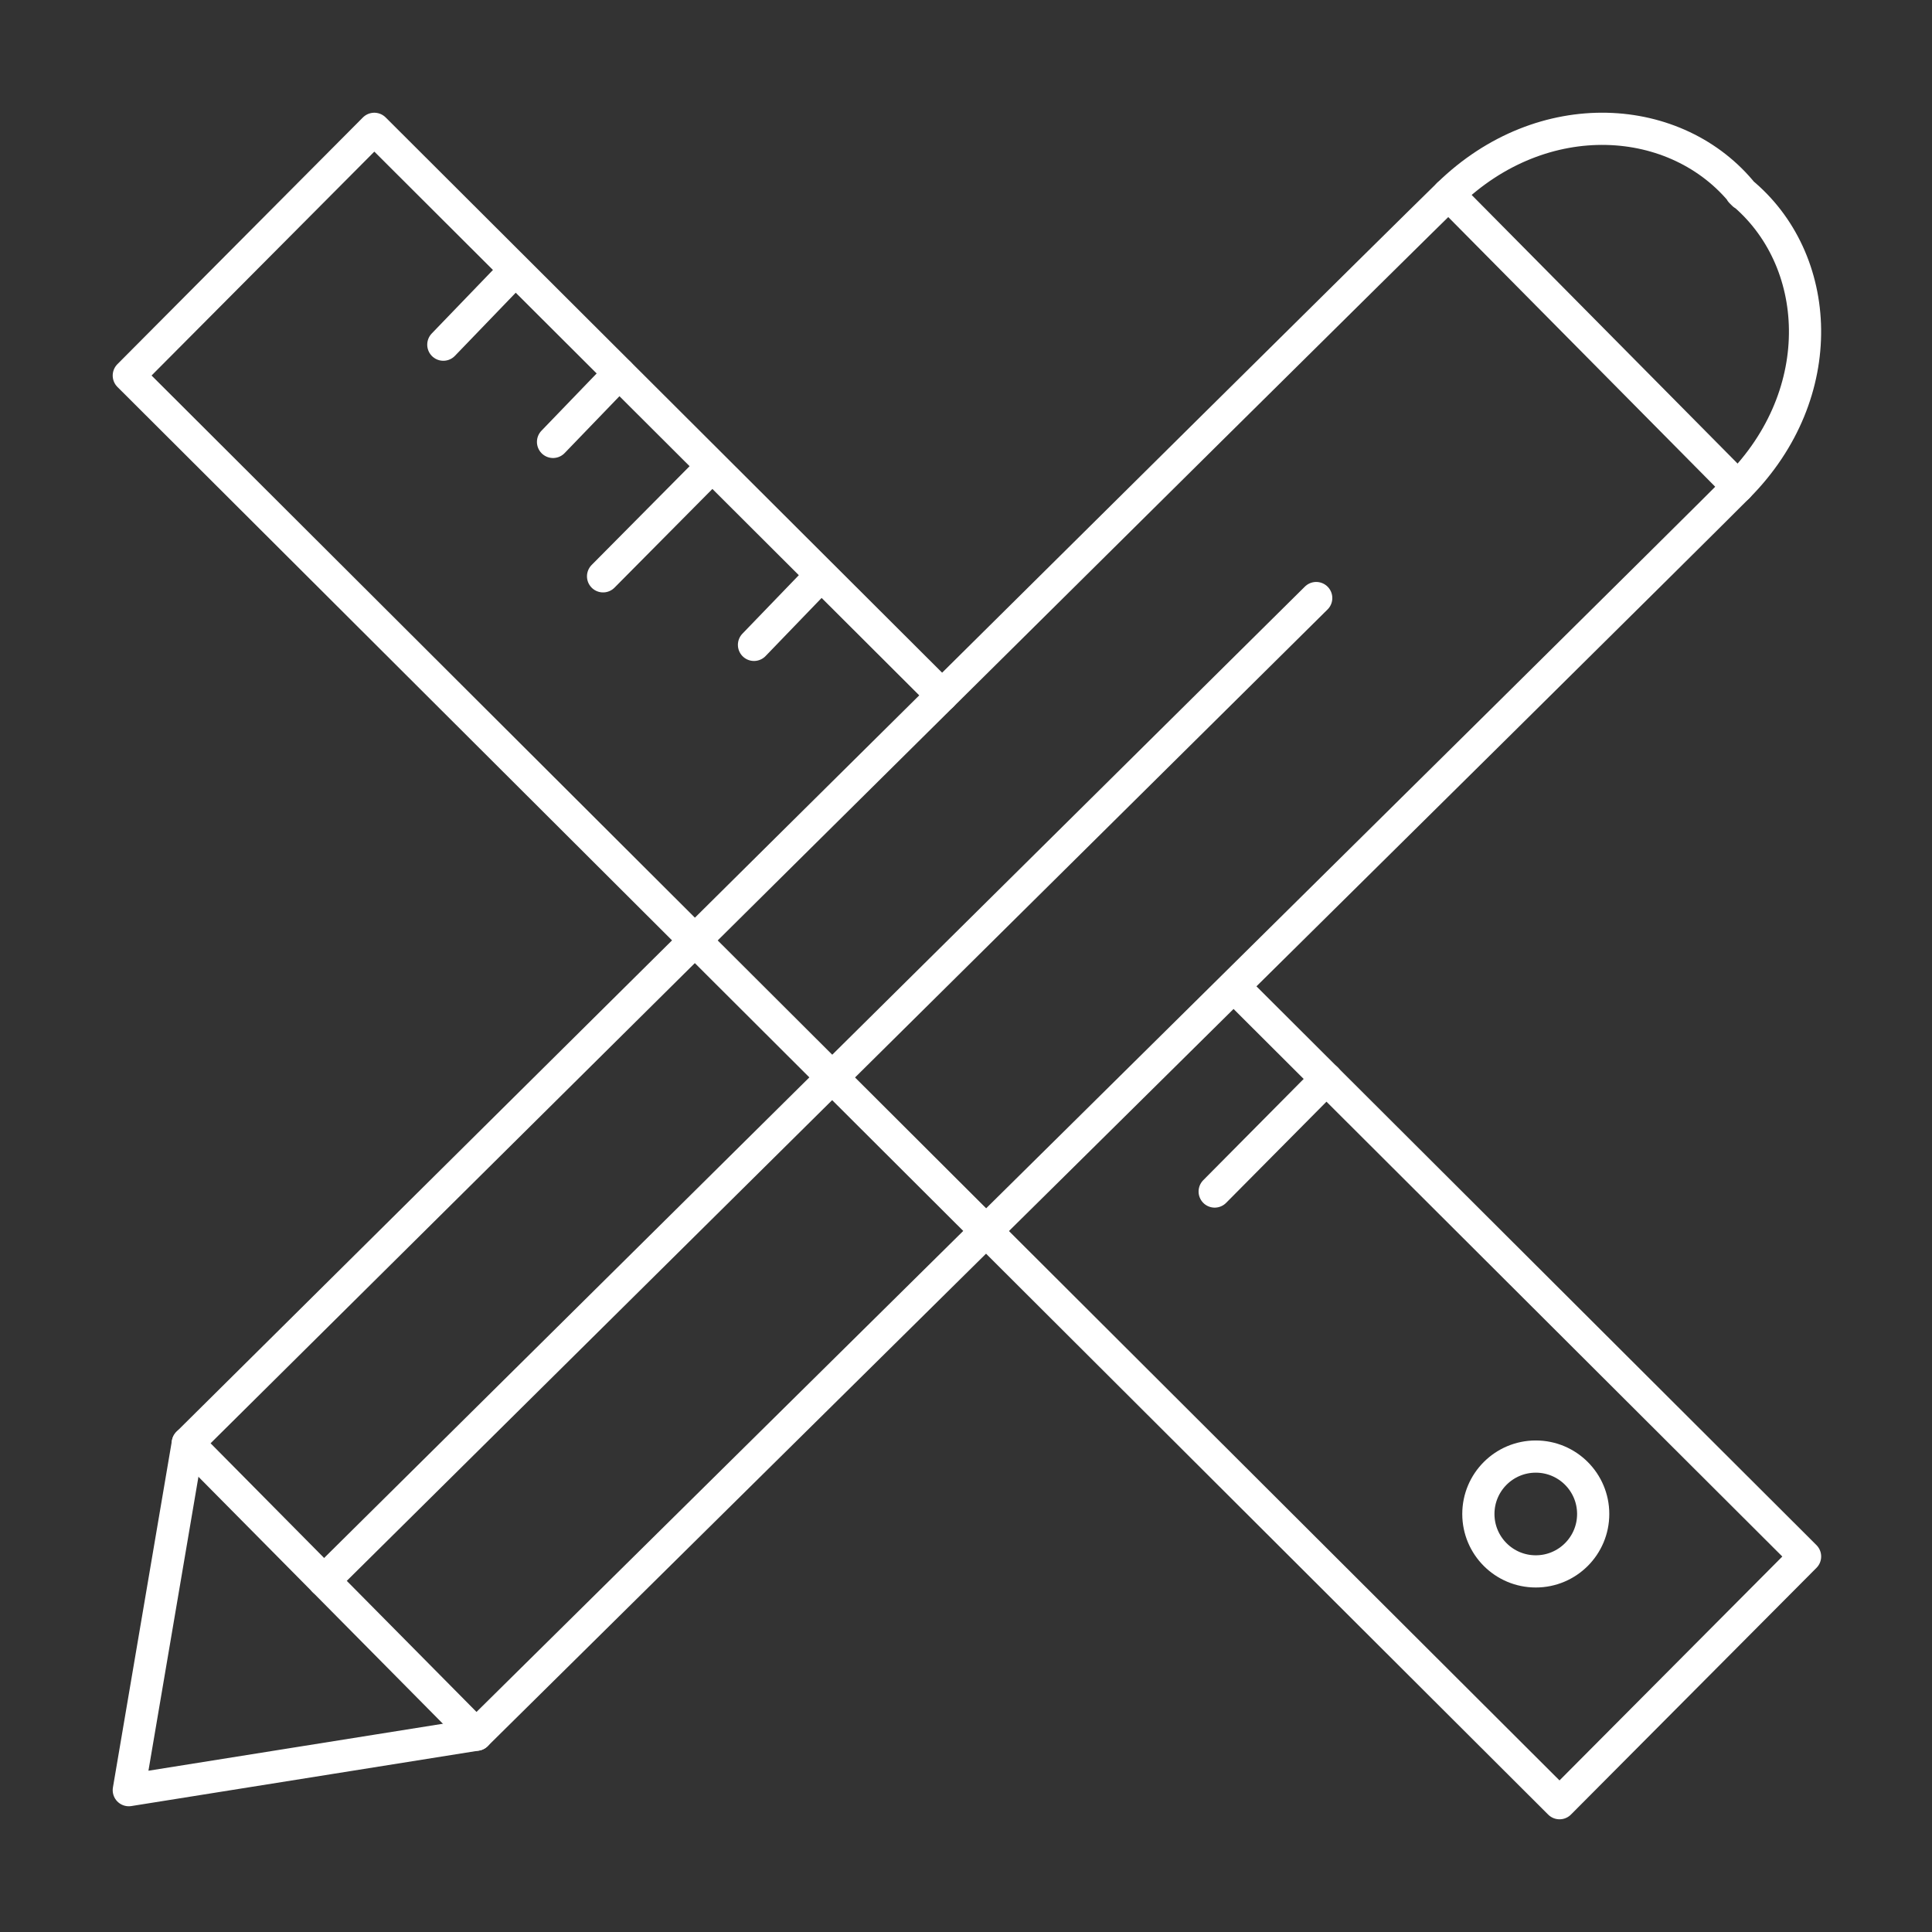 <svg width="60" height="60" viewBox="0 0 60 60" fill="none" xmlns="http://www.w3.org/2000/svg">
<rect x="0" y="0" width="60" height="60" fill="#333333" stroke="none"/>
<path d="M4 55.595L14.794 53.873C14.794 53.873 51.084 18.023 53.973 15.119C56.862 12.215 56.61 8.034 54.065 5.955L54.146 6.036C52.093 3.471 47.914 3.176 44.982 6.036C42.051 8.895 5.833 44.819 5.833 44.819L4 55.595Z" stroke="white" stroke-linecap="round" stroke-linejoin="round"/>
<path d="M5.833 44.819L14.795 53.873" stroke="white" stroke-linecap="round" stroke-linejoin="round"/>
<path d="M40.876 18.573L10.062 49.092" stroke="white" stroke-linecap="round" stroke-linejoin="round"/>
<path d="M44.982 6.036L53.974 15.119" stroke="white" stroke-linecap="round" stroke-linejoin="round"/>
<path d="M29.256 21.595L11.624 4.001L4 11.663L48.433 56L56.058 48.338L38.395 30.714" stroke="white" stroke-linecap="round" stroke-linejoin="round"/>
<path d="M37.723 37.004L41.194 33.504" stroke="white" stroke-linecap="round" stroke-linejoin="round"/>
<path d="M18.729 17.898L22.045 14.554" stroke="white" stroke-linecap="round" stroke-linejoin="round"/>
<path d="M23.416 20.027L25.469 17.898" stroke="white" stroke-linecap="round" stroke-linejoin="round"/>
<path d="M17.175 13.724L19.229 11.593" stroke="white" stroke-linecap="round" stroke-linejoin="round"/>
<path d="M13.768 10.704L15.821 8.573" stroke="white" stroke-linecap="round" stroke-linejoin="round"/>
<path d="M47.695 48.801C48.68 48.801 49.478 48.003 49.478 47.018C49.478 46.033 48.68 45.235 47.695 45.235C46.71 45.235 45.912 46.033 45.912 47.018C45.912 48.003 46.71 48.801 47.695 48.801Z" stroke="white" stroke-linecap="round" stroke-linejoin="round"/>
</svg>
